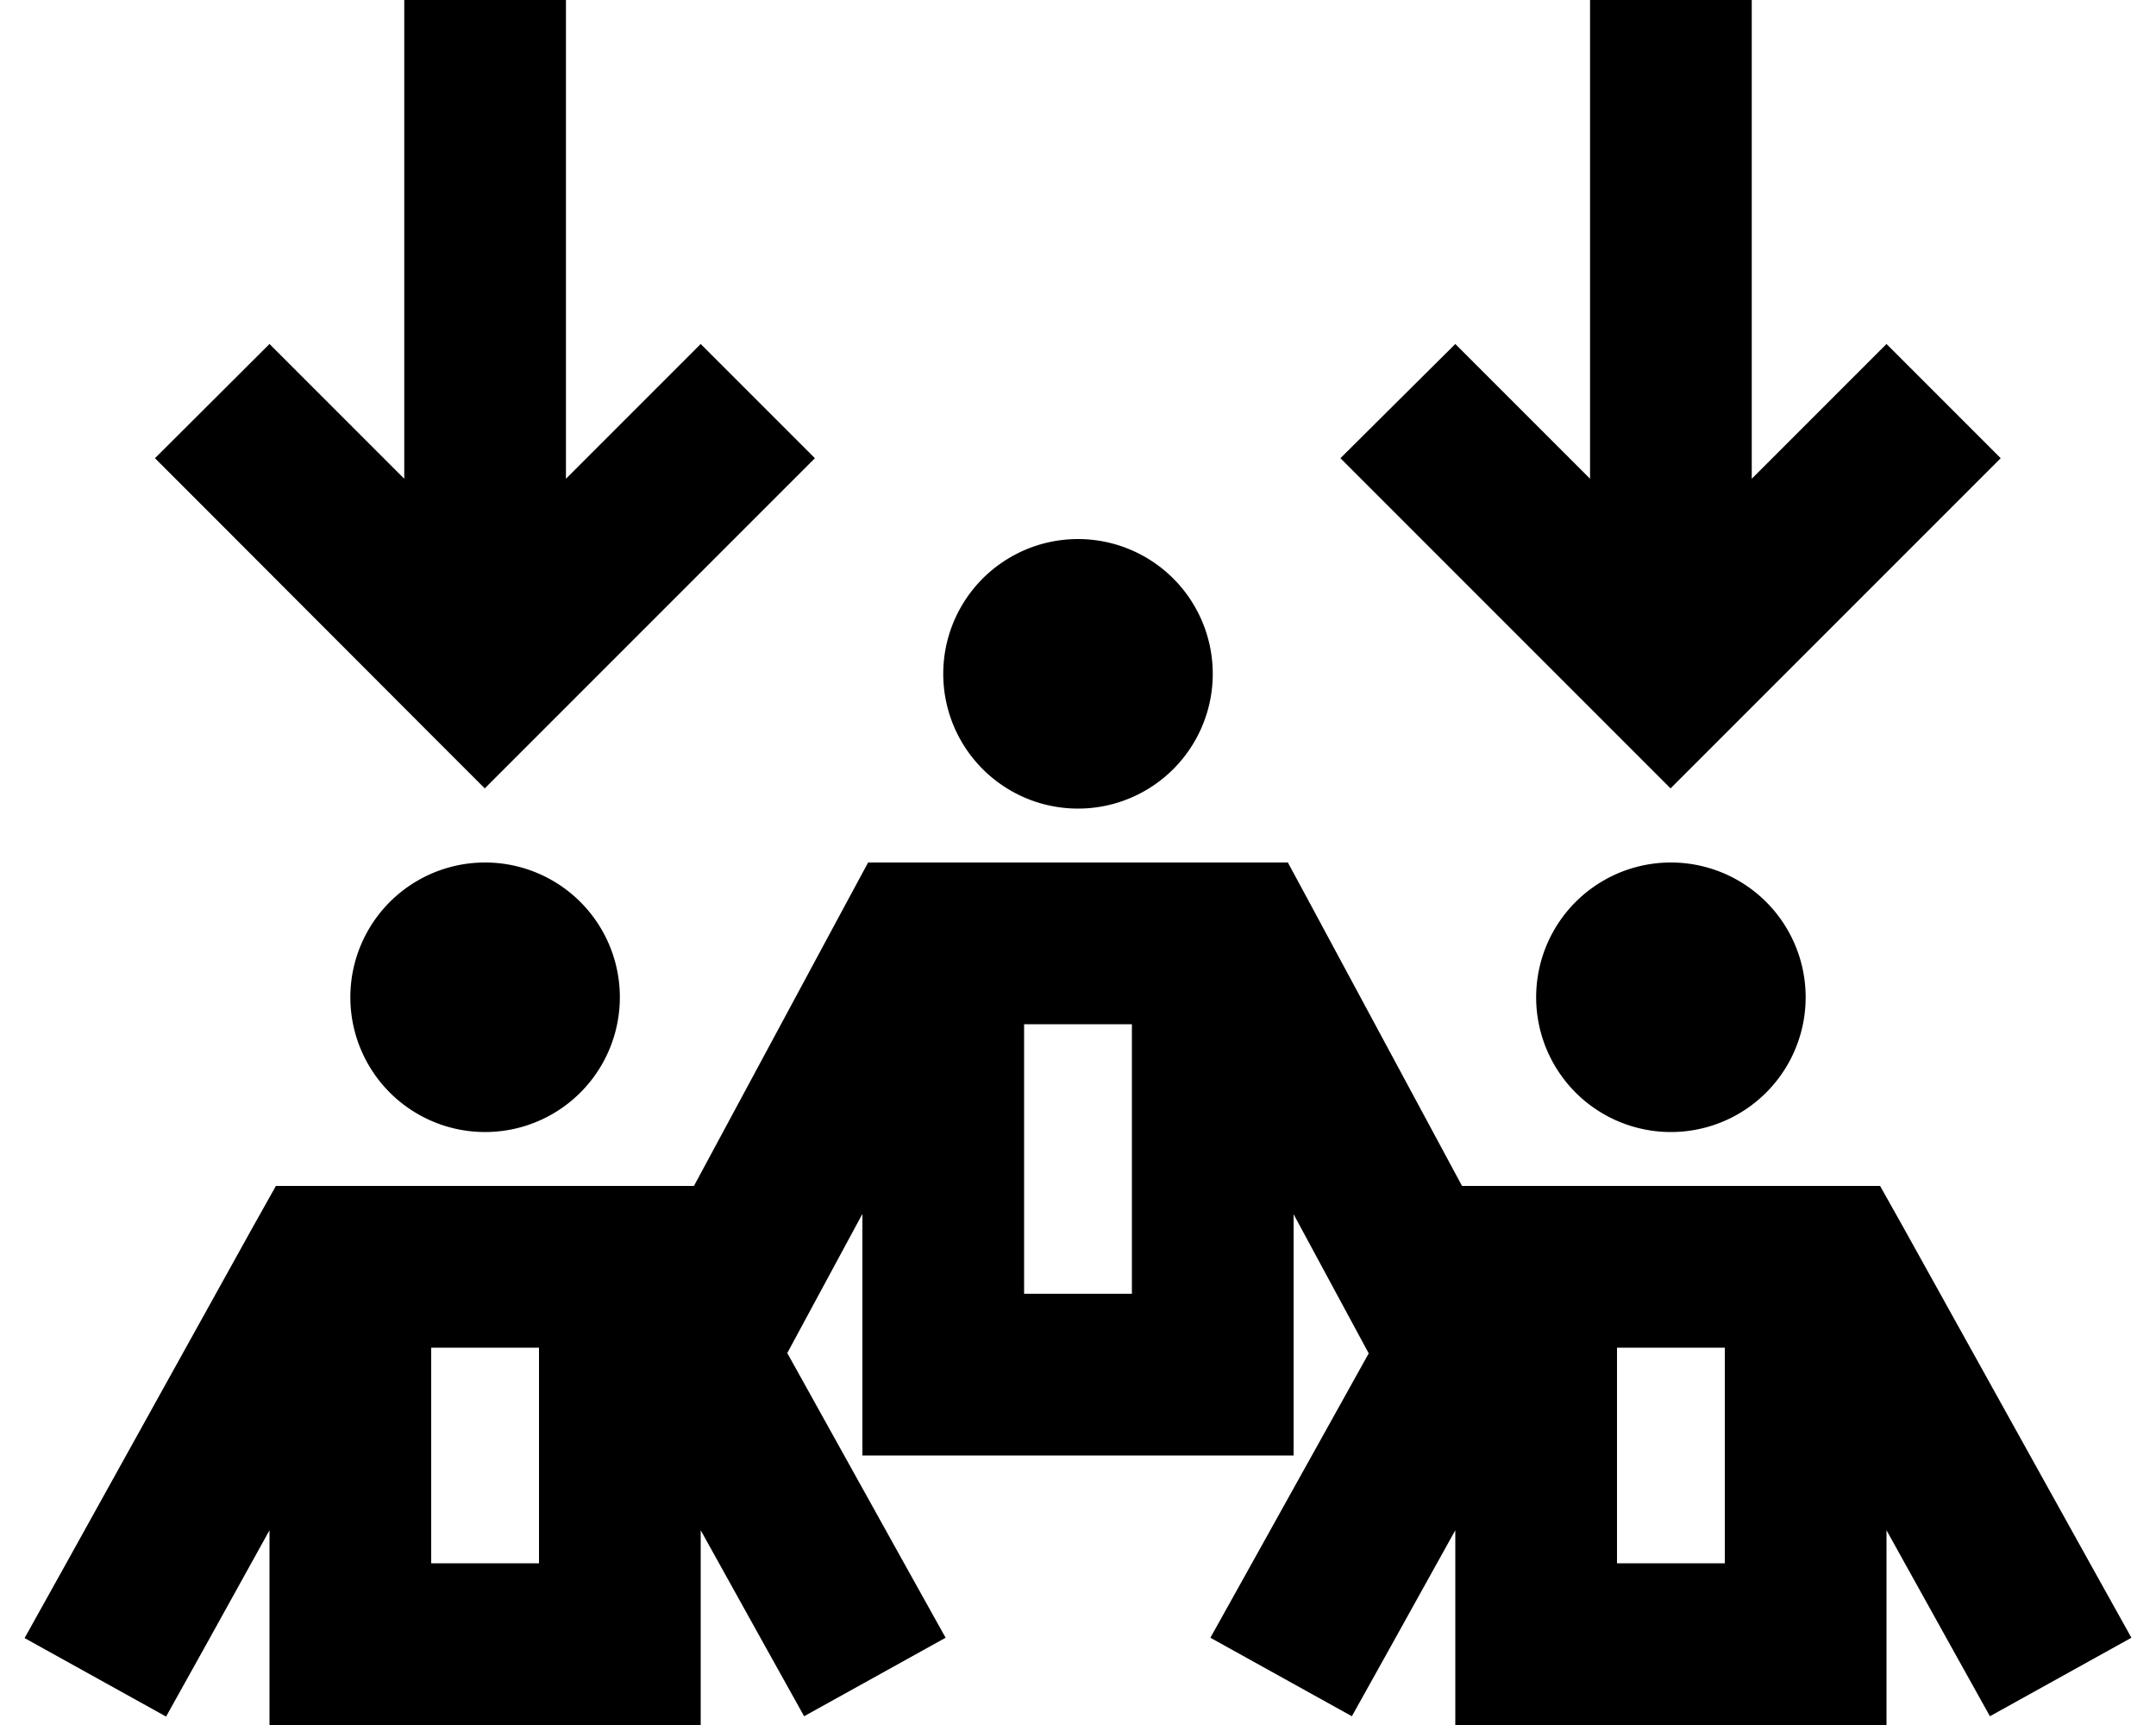 <svg xmlns="http://www.w3.org/2000/svg" viewBox="0 0 640 512"><!--! Font Awesome Pro 6.4.2 by @fontawesome - https://fontawesome.com License - https://fontawesome.com/license (Commercial License) Copyright 2023 Fonticons, Inc. --><path d="M168 0V24l0 118.1 23-23 17-17L241.9 136l-17 17-64 64-17 17-17-17L63 153l-17-17L80 102.1l17 17 23 23L120 24l0-24h48zM280 200a40 40 0 1 1 80 0 40 40 0 1 1 -80 0zm-22.3 56H272h96 14.3l6.8 12.6L434 352h14 96 14.1l6.9 12.3 56 100.8 11.7 21-42 23.3-11.7-21-19-34.2V488v24H536 456 432V488 454.2l-19 34.2-11.7 21-42-23.3 11.7-21 35.3-63.4-3.4-6.3-18.9-35V408v24H360 280 256V408 360.3l-18.9 35-3.4 6.3L269 465.1l11.7 21-42 23.3-11.7-21-19-34.2V488v24H184 104 80V488 454.2L61 488.5l-11.7 21-42-23.3 11.7-21L75 364.3 81.9 352H96h96 14l44.9-83.4 6.8-12.6zM304 304v80h32V304H304zm152-8a40 40 0 1 1 80 0 40 40 0 1 1 -80 0zM144 256a40 40 0 1 1 0 80 40 40 0 1 1 0-80zM128 464h32V400H128v64zM520 24l0 118.1 23-23 17-17L593.9 136l-17 17-64 64-17 17-17-17-64-64-17-17L432 102.1l17 17 23 23L472 24V0h48V24zM480 400v64h32V400H480z"/></svg>